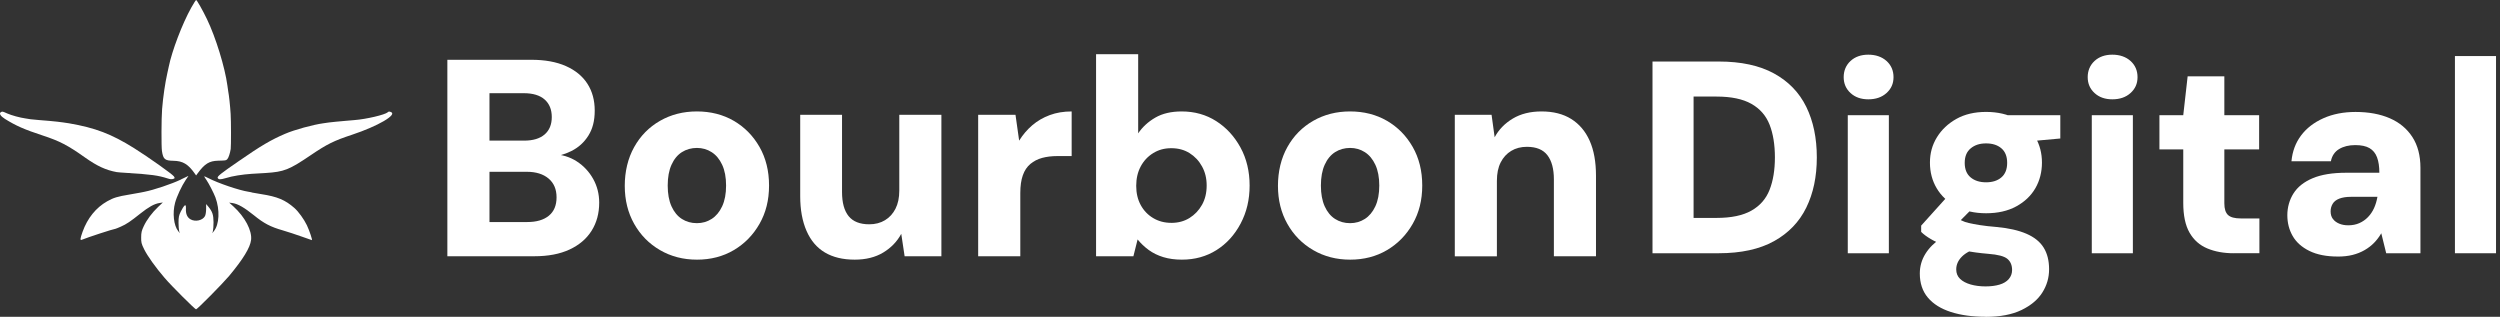 <?xml version="1.0" encoding="UTF-8"?>
<svg xmlns="http://www.w3.org/2000/svg" id="Calque_1" data-name="Calque 1" viewBox="0 0 1663.03 210.73">
  <rect x="0" y="0" width="1663.03" height="210.73" fill="#333333" stroke="none"/>
  <defs>
    <style> .cls-1 { fill: #fff; stroke-width: 0px; } </style>
  </defs>
  <g>
    <path class="cls-1" d="M127.22,5.09c-6.07,10.94-12.83,28.76-14.95,39.21-.11.49-.54,2.49-.97,4.44-1.41,6.23-2.82,15.6-3.47,23.83-.49,6.12-.54,24.8-.11,27.89.87,5.52,1.9,6.39,7.69,6.5,6.17.11,9.69,2.17,14.08,8.39l.97,1.35,1.19-1.62c4.55-6.17,7.58-8.01,13.32-8.18,5.47-.16,5.25-.11,6.23-1.03.81-.81,1.84-3.95,2.27-6.77.27-2.06.27-18.68-.05-23.29-.32-5.36-1.08-12.46-1.62-15.16-.11-.76-.38-2.44-.54-3.79-1.62-12.02-7.74-32-13.59-44.13-2.87-5.96-6.71-12.73-7.2-12.73-.22,0-1.68,2.27-3.25,5.09Z"></path>
    <path class="cls-1" d="M.5,74.68c-1.25.81-.11,2.6,2.82,4.44,7.31,4.55,12.83,6.99,25.02,10.99,11.37,3.74,16.73,6.5,28.38,14.78,7.91,5.58,13.75,8.29,20.9,9.59.65.11,3.68.38,6.77.54,16.25,1.03,20.69,1.62,27.13,3.68,1.57.54,2.87.65,3.68.32,1.19-.43,1.19-.54.49-1.68-.97-1.46-17.17-12.94-26.43-18.74-15.22-9.53-25.83-13.54-43.32-16.57-2.55-.38-6.07-.92-7.85-1.08-1.79-.16-4.22-.43-5.42-.54s-4.17-.38-6.66-.54c-2.44-.22-5.04-.43-5.69-.54s-2.17-.32-3.36-.54c-3.84-.54-9.1-2-12.13-3.3-3.25-1.46-3.3-1.46-4.33-.81Z"></path>
    <path class="cls-1" d="M257.94,74.68c-1.9,1.68-14.24,4.6-22.2,5.2-2.06.16-4.87.38-6.23.54-1.35.11-4.01.38-5.96.54-1.95.16-4.06.38-4.6.49-.6.11-2.27.38-3.79.54-6.99.97-19.17,4.28-25.56,7.04-9.15,3.9-16.25,8.07-30.76,18.14-12.13,8.34-14.4,10.18-14.03,11.16.49,1.19,1.84,1.19,5.31.16,4.49-1.41,11.05-2.44,17.38-2.87,2.98-.16,7.15-.43,9.21-.54,12.29-.81,15.54-2.06,30-11.86,10.83-7.36,15.49-9.64,27.46-13.59,17.17-5.69,30.38-13.38,25.88-15.11-1.14-.43-1.52-.43-2.11.16Z"></path>
    <path class="cls-1" d="M120.39,119.41c-6.34,3.03-18.03,6.93-24.37,8.18-.6.11-1.68.32-2.44.49-.76.16-4.17.76-7.58,1.35-7.91,1.3-10.51,2.11-14.73,4.49-7.42,4.22-13.1,11.21-16.35,20.31-1.68,4.77-1.79,5.79-.43,5.25,3.74-1.57,20.85-7.15,22.42-7.31.22-.05,1.79-.65,3.47-1.41,3.74-1.62,6.5-3.52,12.94-8.66,5.52-4.39,9.26-6.5,12.67-7.04l2.33-.38-3.09,2.92c-4.06,3.84-7.64,8.61-9.64,12.94-1.35,2.82-1.68,4.22-1.68,7.31-.05,3.36.16,4.33,2,8.01,2.22,4.49,7.64,12.08,13.65,19.06,4.28,5.04,20.14,20.85,20.85,20.85.81,0,17.76-17.17,21.99-22.2,9.31-11.16,14.03-18.9,14.62-23.94.76-6.17-4.06-15.33-11.75-22.31l-2.82-2.55,2.33.32c3.52.54,7.74,2.98,14.08,8.07,6.66,5.42,11.05,7.74,19.22,10.07,3.3.97,8.94,2.82,12.56,4.12,3.63,1.3,6.71,2.38,6.82,2.38.49,0-1.62-6.28-3.3-9.86-1.95-4.06-5.63-9.15-8.34-11.53-6.12-5.36-11.26-7.53-22.04-9.21-3.14-.49-5.79-.97-5.96-1.03-.16-.11-1.3-.38-2.49-.54-6.28-.97-20.2-5.69-26.64-9.04-1.57-.81-2.87-1.35-2.87-1.19,0,.11.7,1.25,1.57,2.49,1.62,2.38,4.87,8.72,5.9,11.48,3.09,8.29,2.6,18.03-1.03,22.47l-1.08,1.35.43-1.35c.22-.76.43-3.41.43-5.96-.05-4.98-.76-7.04-3.41-10.29l-1.52-1.79v3.3c0,1.79-.32,3.9-.76,4.71-1.57,2.92-6.5,4.01-9.69,2.11-2.17-1.3-3.2-3.68-2.98-7.15q.11-2.87-.92-1.95c-.54.49-1.68,2.27-2.49,3.95-1.25,2.49-1.52,3.74-1.52,7.36,0,2.38.22,4.93.43,5.69l.43,1.35-1.03-1.3c-3.03-3.74-3.95-12.18-2.11-18.95,1.14-4.22,4.44-11.26,7.04-15.11,1.08-1.52,1.9-2.82,1.84-2.76-.05,0-2.27,1.08-4.98,2.38Z"></path>
  </g>
  <g>
    <path class="cls-1" d="M297.59,170.48V39.77h55.83c9.09,0,16.77,1.4,23.06,4.2,6.29,2.8,11.05,6.72,14.29,11.76,3.24,5.04,4.85,10.99,4.85,17.83s-1.4,12.14-4.2,16.62c-2.8,4.48-6.57,7.91-11.3,10.27-4.73,2.37-9.9,3.8-15.5,4.29l2.99-2.24c6.1.25,11.45,1.87,16.06,4.85,4.6,2.99,8.24,6.88,10.92,11.67,2.67,4.79,4.01,10.05,4.01,15.78,0,7.1-1.68,13.32-5.04,18.67-3.36,5.35-8.25,9.52-14.66,12.51-6.41,2.99-14.22,4.48-23.43,4.48h-57.88ZM325.6,93.55h22.97c5.98,0,10.55-1.37,13.72-4.11,3.17-2.74,4.76-6.6,4.76-11.58s-1.59-8.87-4.76-11.67c-3.17-2.8-7.81-4.2-13.91-4.2h-22.78v31.56ZM325.6,147.7h25.21c6.1,0,10.86-1.4,14.29-4.2,3.42-2.8,5.13-6.88,5.13-12.23s-1.77-9.52-5.32-12.51c-3.55-2.99-8.37-4.48-14.47-4.48h-24.83v33.42Z"></path>
    <path class="cls-1" d="M463.59,172.72c-9.09,0-17.27-2.12-24.55-6.35-7.28-4.23-13.01-10.05-17.18-17.46-4.17-7.4-6.26-15.84-6.26-25.3s2.08-18.3,6.26-25.77c4.17-7.47,9.9-13.29,17.18-17.46,7.28-4.17,15.47-6.26,24.55-6.26s17.4,2.09,24.55,6.26c7.16,4.17,12.85,9.96,17.09,17.36,4.23,7.41,6.35,15.97,6.35,25.68s-2.12,18.08-6.35,25.49c-4.23,7.41-9.93,13.23-17.09,17.46-7.16,4.23-15.34,6.35-24.55,6.35ZM463.59,148.45c3.61,0,6.88-.93,9.8-2.8,2.92-1.87,5.26-4.67,7-8.4,1.74-3.73,2.61-8.34,2.61-13.82s-.87-10.08-2.61-13.82c-1.74-3.74-4.08-6.54-7-8.4-2.93-1.87-6.19-2.8-9.8-2.8s-7.07.93-9.99,2.8c-2.93,1.87-5.23,4.67-6.91,8.4-1.68,3.73-2.52,8.34-2.52,13.82s.84,10.08,2.52,13.82c1.68,3.73,3.98,6.54,6.91,8.4,2.92,1.87,6.25,2.8,9.99,2.8Z"></path>
    <path class="cls-1" d="M568.53,172.72c-7.84,0-14.44-1.59-19.79-4.76-5.36-3.17-9.43-7.97-12.23-14.38-2.8-6.41-4.2-14.1-4.2-23.06v-54.15h27.82v51.35c0,7.1,1.46,12.45,4.39,16.06,2.92,3.61,7.5,5.42,13.72,5.42,3.98,0,7.47-.9,10.46-2.71,2.99-1.8,5.32-4.36,7-7.66,1.68-3.3,2.52-7.31,2.52-12.04v-50.42h28.01v94.11h-24.46l-2.24-14.94c-2.74,5.11-6.72,9.24-11.95,12.42-5.23,3.17-11.58,4.76-19.05,4.76Z"></path>
    <path class="cls-1" d="M650.69,170.48v-94.11h24.83l2.43,17.18c2.49-3.98,5.42-7.4,8.78-10.27,3.36-2.86,7.22-5.1,11.58-6.72,4.36-1.62,9.21-2.43,14.57-2.43v29.69h-9.52c-3.74,0-7.1.41-10.08,1.21-2.99.81-5.6,2.15-7.84,4.01-2.24,1.87-3.92,4.39-5.04,7.56-1.12,3.17-1.68,7.13-1.68,11.86v42.01h-28.01Z"></path>
    <path class="cls-1" d="M786.26,172.72c-4.61,0-8.75-.56-12.42-1.68-3.67-1.12-6.91-2.71-9.71-4.76-2.8-2.05-5.26-4.39-7.38-7l-2.8,11.2h-24.83V36.04h28.01v52.66c2.86-4.23,6.66-7.72,11.39-10.46,4.73-2.74,10.58-4.11,17.55-4.11,8.59,0,16.25,2.15,22.97,6.44,6.72,4.29,12.11,10.15,16.15,17.55,4.04,7.41,6.07,15.84,6.07,25.3s-1.99,17.77-5.98,25.3c-3.99,7.53-9.34,13.41-16.06,17.65-6.72,4.23-14.38,6.35-22.97,6.35ZM779.16,148.26c4.61,0,8.65-1.09,12.14-3.27,3.48-2.18,6.25-5.1,8.31-8.78,2.05-3.67,3.08-7.94,3.08-12.79s-1.03-8.96-3.08-12.7c-2.05-3.74-4.83-6.69-8.31-8.87-3.49-2.18-7.53-3.27-12.14-3.27s-8.5,1.09-12.04,3.27c-3.55,2.18-6.32,5.14-8.31,8.87-1.99,3.73-2.99,8.03-2.99,12.88s.99,9.12,2.99,12.79c1.99,3.67,4.76,6.57,8.31,8.68,3.55,2.12,7.56,3.17,12.04,3.17Z"></path>
    <path class="cls-1" d="M898.1,172.72c-9.09,0-17.27-2.12-24.55-6.35-7.28-4.23-13.01-10.05-17.18-17.46-4.17-7.4-6.26-15.84-6.26-25.3s2.08-18.3,6.26-25.77c4.17-7.47,9.9-13.29,17.18-17.46,7.28-4.17,15.47-6.26,24.55-6.26s17.4,2.09,24.55,6.26c7.16,4.17,12.85,9.96,17.09,17.36,4.23,7.41,6.35,15.97,6.35,25.68s-2.12,18.08-6.35,25.49c-4.23,7.41-9.93,13.23-17.09,17.46-7.16,4.23-15.34,6.35-24.55,6.35ZM898.1,148.45c3.61,0,6.88-.93,9.8-2.8,2.92-1.87,5.26-4.67,7-8.4,1.74-3.73,2.61-8.34,2.61-13.82s-.87-10.08-2.61-13.82c-1.74-3.74-4.08-6.54-7-8.4-2.93-1.87-6.19-2.8-9.8-2.8s-7.07.93-9.99,2.8c-2.93,1.87-5.23,4.67-6.91,8.4-1.68,3.73-2.52,8.34-2.52,13.82s.84,10.08,2.52,13.82c1.68,3.73,3.98,6.54,6.91,8.4,2.92,1.87,6.25,2.8,9.99,2.8Z"></path>
    <path class="cls-1" d="M967.75,170.48v-94.11h24.46l2.05,14.94c2.74-5.1,6.75-9.24,12.05-12.42,5.29-3.17,11.67-4.76,19.14-4.76,7.84,0,14.44,1.68,19.79,5.04,5.35,3.36,9.43,8.19,12.23,14.47,2.8,6.29,4.2,14.04,4.2,23.25v53.59h-28.01v-51.16c0-6.97-1.43-12.32-4.3-16.06-2.86-3.74-7.41-5.6-13.63-5.6-3.99,0-7.47.9-10.46,2.71-2.99,1.81-5.32,4.36-7,7.66-1.68,3.3-2.52,7.38-2.52,12.23v50.23h-28.01Z"></path>
  </g>
  <g>
    <path class="cls-1" d="M1099.26,168.46V40.93h44.09c14.82,0,27.05,2.64,36.71,7.92,9.66,5.28,16.82,12.69,21.5,22.23,4.67,9.54,7.01,20.74,7.01,33.61s-2.34,23.9-7.01,33.43c-4.68,9.54-11.84,16.97-21.5,22.32-9.65,5.35-21.89,8.02-36.71,8.02h-44.09ZM1126.59,144.96h15.3c9.72,0,17.43-1.61,23.14-4.83,5.71-3.22,9.75-7.83,12.11-13.85,2.37-6.01,3.55-13.21,3.55-21.59s-1.18-15.76-3.55-21.77c-2.37-6.01-6.41-10.63-12.11-13.85-5.71-3.22-13.42-4.83-23.14-4.83h-15.3v80.71Z"></path>
    <path class="cls-1" d="M1242.83,66.07c-4.86,0-8.81-1.39-11.84-4.19-3.04-2.79-4.55-6.31-4.55-10.57s1.52-7.95,4.55-10.75c3.03-2.79,6.98-4.19,11.84-4.19s9.02,1.4,12.11,4.19c3.1,2.8,4.65,6.38,4.65,10.75s-1.55,7.77-4.65,10.57c-3.1,2.8-7.14,4.19-12.11,4.19ZM1229.16,168.46v-91.82h27.33v91.82h-27.33Z"></path>
    <path class="cls-1" d="M1320.98,210.73c-8.87,0-16.61-1.06-23.23-3.19-6.62-2.13-11.72-5.31-15.3-9.56-3.58-4.25-5.37-9.6-5.37-16.03,0-4.74,1.24-9.11,3.73-13.12,2.49-4.01,6.04-7.53,10.66-10.57,4.61-3.03,10.14-5.65,16.58-7.83l9.11,14.03c-5.46,1.58-9.47,3.64-12.02,6.19-2.55,2.55-3.83,5.4-3.83,8.56,0,2.55.85,4.65,2.55,6.29,1.7,1.64,4.04,2.88,7.01,3.74,2.98.85,6.28,1.28,9.93,1.28s6.62-.4,9.29-1.18c2.67-.79,4.74-2.03,6.19-3.73,1.46-1.7,2.19-3.71,2.19-6.01,0-3.16-1.03-5.62-3.1-7.38-2.07-1.76-6.32-2.89-12.75-3.37-5.83-.48-11.15-1.21-15.94-2.19-4.8-.97-9.05-2.1-12.75-3.37-3.71-1.28-6.9-2.7-9.56-4.28-2.67-1.58-4.8-3.16-6.38-4.74v-4.19l19.86-22.04,18.95,5.83-24.23,24.41,8.38-13.66c1.33.73,2.67,1.43,4.01,2.1,1.33.67,2.91,1.22,4.74,1.64,1.82.43,4.25.88,7.29,1.37,3.03.49,6.8.91,11.3,1.28,7.89.73,14.45,2.22,19.67,4.46,5.22,2.25,9.05,5.31,11.48,9.2,2.43,3.89,3.64,8.68,3.64,14.39s-1.49,10.75-4.46,15.49c-2.98,4.74-7.59,8.62-13.85,11.66-6.26,3.03-14.18,4.56-23.77,4.56ZM1321.16,141.86c-7.65,0-14.3-1.52-19.95-4.55-5.65-3.03-9.96-7.07-12.93-12.12-2.98-5.04-4.46-10.72-4.46-17.03s1.55-11.81,4.65-16.85c3.1-5.04,7.41-9.11,12.93-12.21,5.53-3.1,12.12-4.65,19.77-4.65s14.45,1.55,20.04,4.65c5.58,3.1,9.84,7.17,12.75,12.21,2.92,5.04,4.37,10.66,4.37,16.85s-1.46,12-4.37,17.03c-2.91,5.04-7.17,9.08-12.75,12.12-5.59,3.04-12.27,4.55-20.04,4.55ZM1321.16,121.27c4.25,0,7.65-1.09,10.2-3.28,2.55-2.19,3.83-5.4,3.83-9.66s-1.27-7.47-3.83-9.66c-2.55-2.19-5.95-3.28-10.2-3.28s-7.53,1.09-10.2,3.28c-2.67,2.19-4.01,5.4-4.01,9.66s1.3,7.47,3.92,9.66c2.61,2.19,6.04,3.28,10.29,3.28ZM1336.47,95.22l-4.01-18.58h38.08v15.49l-34.07,3.1Z"></path>
    <path class="cls-1" d="M1405.15,66.07c-4.86,0-8.81-1.39-11.84-4.19-3.04-2.79-4.55-6.31-4.55-10.57s1.52-7.95,4.55-10.75c3.03-2.79,6.98-4.19,11.84-4.19s9.02,1.4,12.11,4.19c3.1,2.8,4.65,6.38,4.65,10.75s-1.55,7.77-4.65,10.57c-3.1,2.8-7.14,4.19-12.11,4.19ZM1391.48,168.46v-91.82h27.33v91.82h-27.33Z"></path>
    <path class="cls-1" d="M1485.85,168.46c-6.56,0-12.39-1.06-17.49-3.19-5.1-2.12-9.05-5.62-11.84-10.48-2.8-4.86-4.19-11.48-4.19-19.86v-35.53h-15.85v-22.77h15.85l2.92-25.87h24.41v25.87h23.14v22.77h-23.14v35.89c0,3.64.82,6.23,2.46,7.74,1.64,1.52,4.46,2.28,8.47,2.28h12.39v23.14h-17.13Z"></path>
    <path class="cls-1" d="M1555.08,170.65c-7.53,0-13.82-1.25-18.86-3.73-5.04-2.49-8.74-5.8-11.11-9.93-2.37-4.13-3.55-8.75-3.55-13.85s1.37-10.17,4.1-14.48c2.73-4.31,6.98-7.68,12.75-10.11,5.77-2.43,13.21-3.64,22.32-3.64h22.04c0-4.13-.52-7.56-1.55-10.29-1.03-2.73-2.7-4.76-5.01-6.1-2.31-1.33-5.47-2-9.47-2-4.25,0-7.83.88-10.75,2.64-2.91,1.76-4.74,4.46-5.46,8.11h-26.23c.61-6.56,2.73-12.27,6.38-17.13,3.64-4.86,8.59-8.68,14.85-11.48,6.25-2.79,13.39-4.19,21.4-4.19,8.75,0,16.34,1.4,22.77,4.19,6.44,2.8,11.45,6.95,15.03,12.48,3.58,5.53,5.37,12.36,5.37,20.5v56.84h-22.77l-3.28-13.3c-1.34,2.31-2.92,4.4-4.74,6.29-1.82,1.88-3.95,3.52-6.38,4.92-2.43,1.4-5.1,2.46-8.01,3.19-2.92.73-6.19,1.09-9.84,1.09ZM1562,149.88c2.79,0,5.28-.48,7.47-1.46,2.19-.97,4.1-2.31,5.74-4.01,1.64-1.7,2.98-3.67,4.01-5.92,1.03-2.25,1.79-4.76,2.28-7.56h-17.67c-3.04,0-5.59.4-7.65,1.18-2.07.79-3.55,1.94-4.46,3.46-.91,1.52-1.37,3.19-1.37,5.01,0,2.07.52,3.77,1.55,5.1,1.03,1.34,2.43,2.37,4.19,3.1,1.76.73,3.73,1.09,5.92,1.09Z"></path>
    <path class="cls-1" d="M1633.05,168.46V37.29h27.33v131.17h-27.33Z"></path>
  </g>
</svg>
